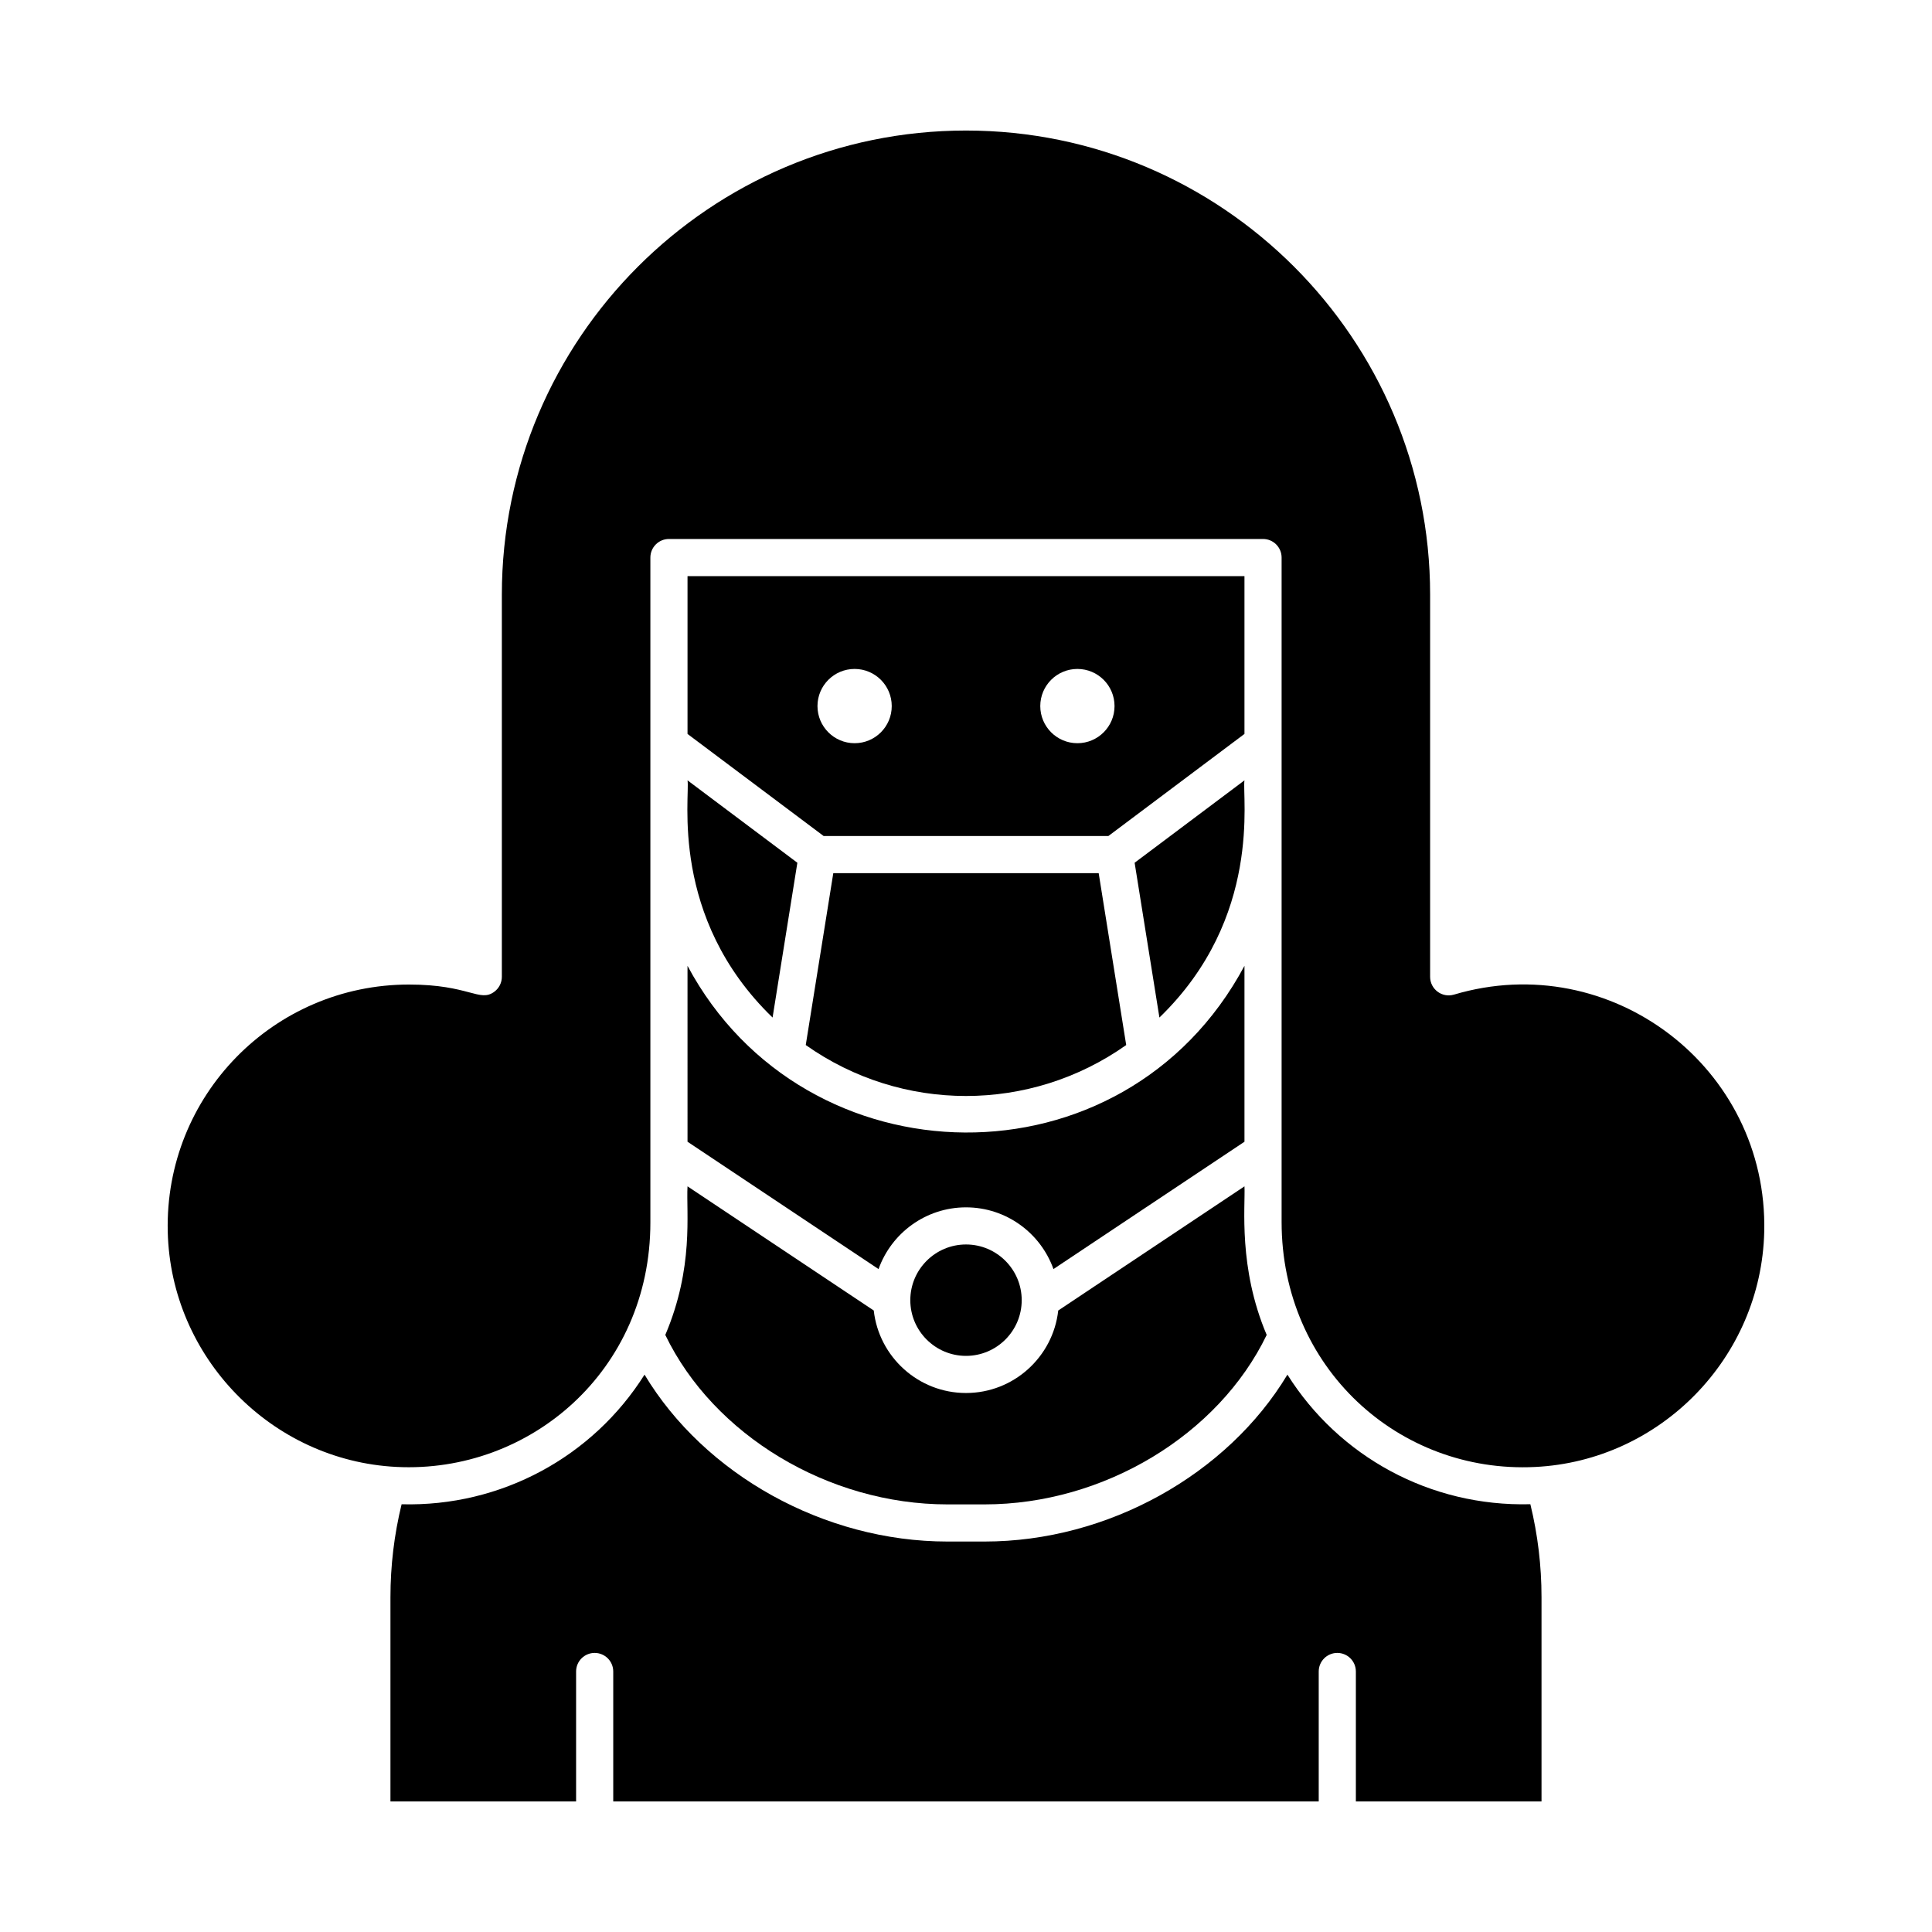 <?xml version="1.0" encoding="UTF-8"?>
<!-- Uploaded to: SVG Repo, www.svgrepo.com, Generator: SVG Repo Mixer Tools -->
<svg fill="#000000" width="800px" height="800px" version="1.1" viewBox="144 144 512 512" xmlns="http://www.w3.org/2000/svg">
 <g>
  <path d="m326.2 446.57 50.625 33.75c3.394-9.523 12.5-16.359 23.176-16.359s19.777 6.836 23.176 16.355l50.621-33.746v-46.617c-31.922 59.688-116.52 58.113-147.6 0z"/>
  <path d="m348.74 413.66 6.57-41.023-29.109-21.836c0.715 4.098-4.941 36.285 22.539 62.859z"/>
  <path d="m364.83 375.4-7.297 45.547c25.473 17.988 59.414 18.016 84.922 0l-7.293-45.547z"/>
  <path d="m473.8 296.68h-147.6v41.82l36.082 27.059h75.441l36.074-27.059v-41.82zm-103.32 44.277c-5.434 0-9.84-4.406-9.84-9.84 0-5.434 4.406-9.84 9.84-9.84 5.434 0 9.84 4.406 9.84 9.84 0.004 5.438-4.402 9.84-9.84 9.84zm59.043 0c-5.434 0-9.84-4.406-9.84-9.84 0-5.434 4.406-9.84 9.84-9.84 5.434 0 9.84 4.406 9.84 9.84 0 5.438-4.406 9.84-9.84 9.84z"/>
  <path d="m485.18 508.29c-15.887 26.434-47.551 44.234-80.266 44.234h-9.84c-32.715 0-64.375-17.797-80.266-44.23-13.707 21.766-37.98 35.047-64.379 34.352-1.961 8.023-2.957 16.297-2.957 24.637v54.121h49.199v-34.441c0-2.719 2.203-4.922 4.922-4.922s4.922 2.203 4.922 4.922v34.441h186.96v-34.441c0-2.719 2.203-4.922 4.922-4.922s4.922 2.203 4.922 4.922v34.441h49.199v-54.121c0-8.348-0.996-16.621-2.957-24.648-26.656 0.688-50.766-12.699-64.383-34.344z"/>
  <path d="m473.8 350.8-29.113 21.836 6.57 41.023c27.441-26.535 21.824-58.734 22.543-62.859z"/>
  <path d="m529.32 407.58c-3.156 0.941-6.324-1.43-6.324-4.715v-101.27c0-67.824-55.18-123-123-123-67.824 0-123 55.18-123 123v101.27c0 1.555-0.734 3.016-1.98 3.945-3.922 2.922-6.621-1.895-22.621-1.895-35.887 0-64.801 29.457-63.941 65.523 0.793 33.262 27.414 60.633 60.609 62.312 35.328 1.785 67.293-25.48 67.293-64.762v-176.23c0-2.719 2.203-4.922 4.922-4.922h157.44c2.719 0 4.922 2.203 4.922 4.922v176.08c0 38.559 30.996 66.695 67.148 64.926 33.277-1.613 59.965-28.992 60.754-62.328 1.023-43.539-40.68-75.219-82.223-62.852z"/>
  <path d="m385.24 488.56c0 8.141 6.621 14.762 14.762 14.762s14.762-6.621 14.762-14.762-6.621-14.762-14.762-14.762-14.762 6.625-14.762 14.762z"/>
  <path d="m320.31 497.77c12.801 26.543 43.203 44.91 74.766 44.91h9.84c31.562 0 61.965-18.371 74.77-44.91-7.582-17.863-5.637-34.047-5.887-39.375l-49.355 32.902c-1.367 12.281-11.809 21.863-24.445 21.863s-23.078-9.582-24.445-21.863l-49.355-32.906c-0.379 7.059 1.742 21.418-5.887 39.379z"/>
 </g>
</svg>